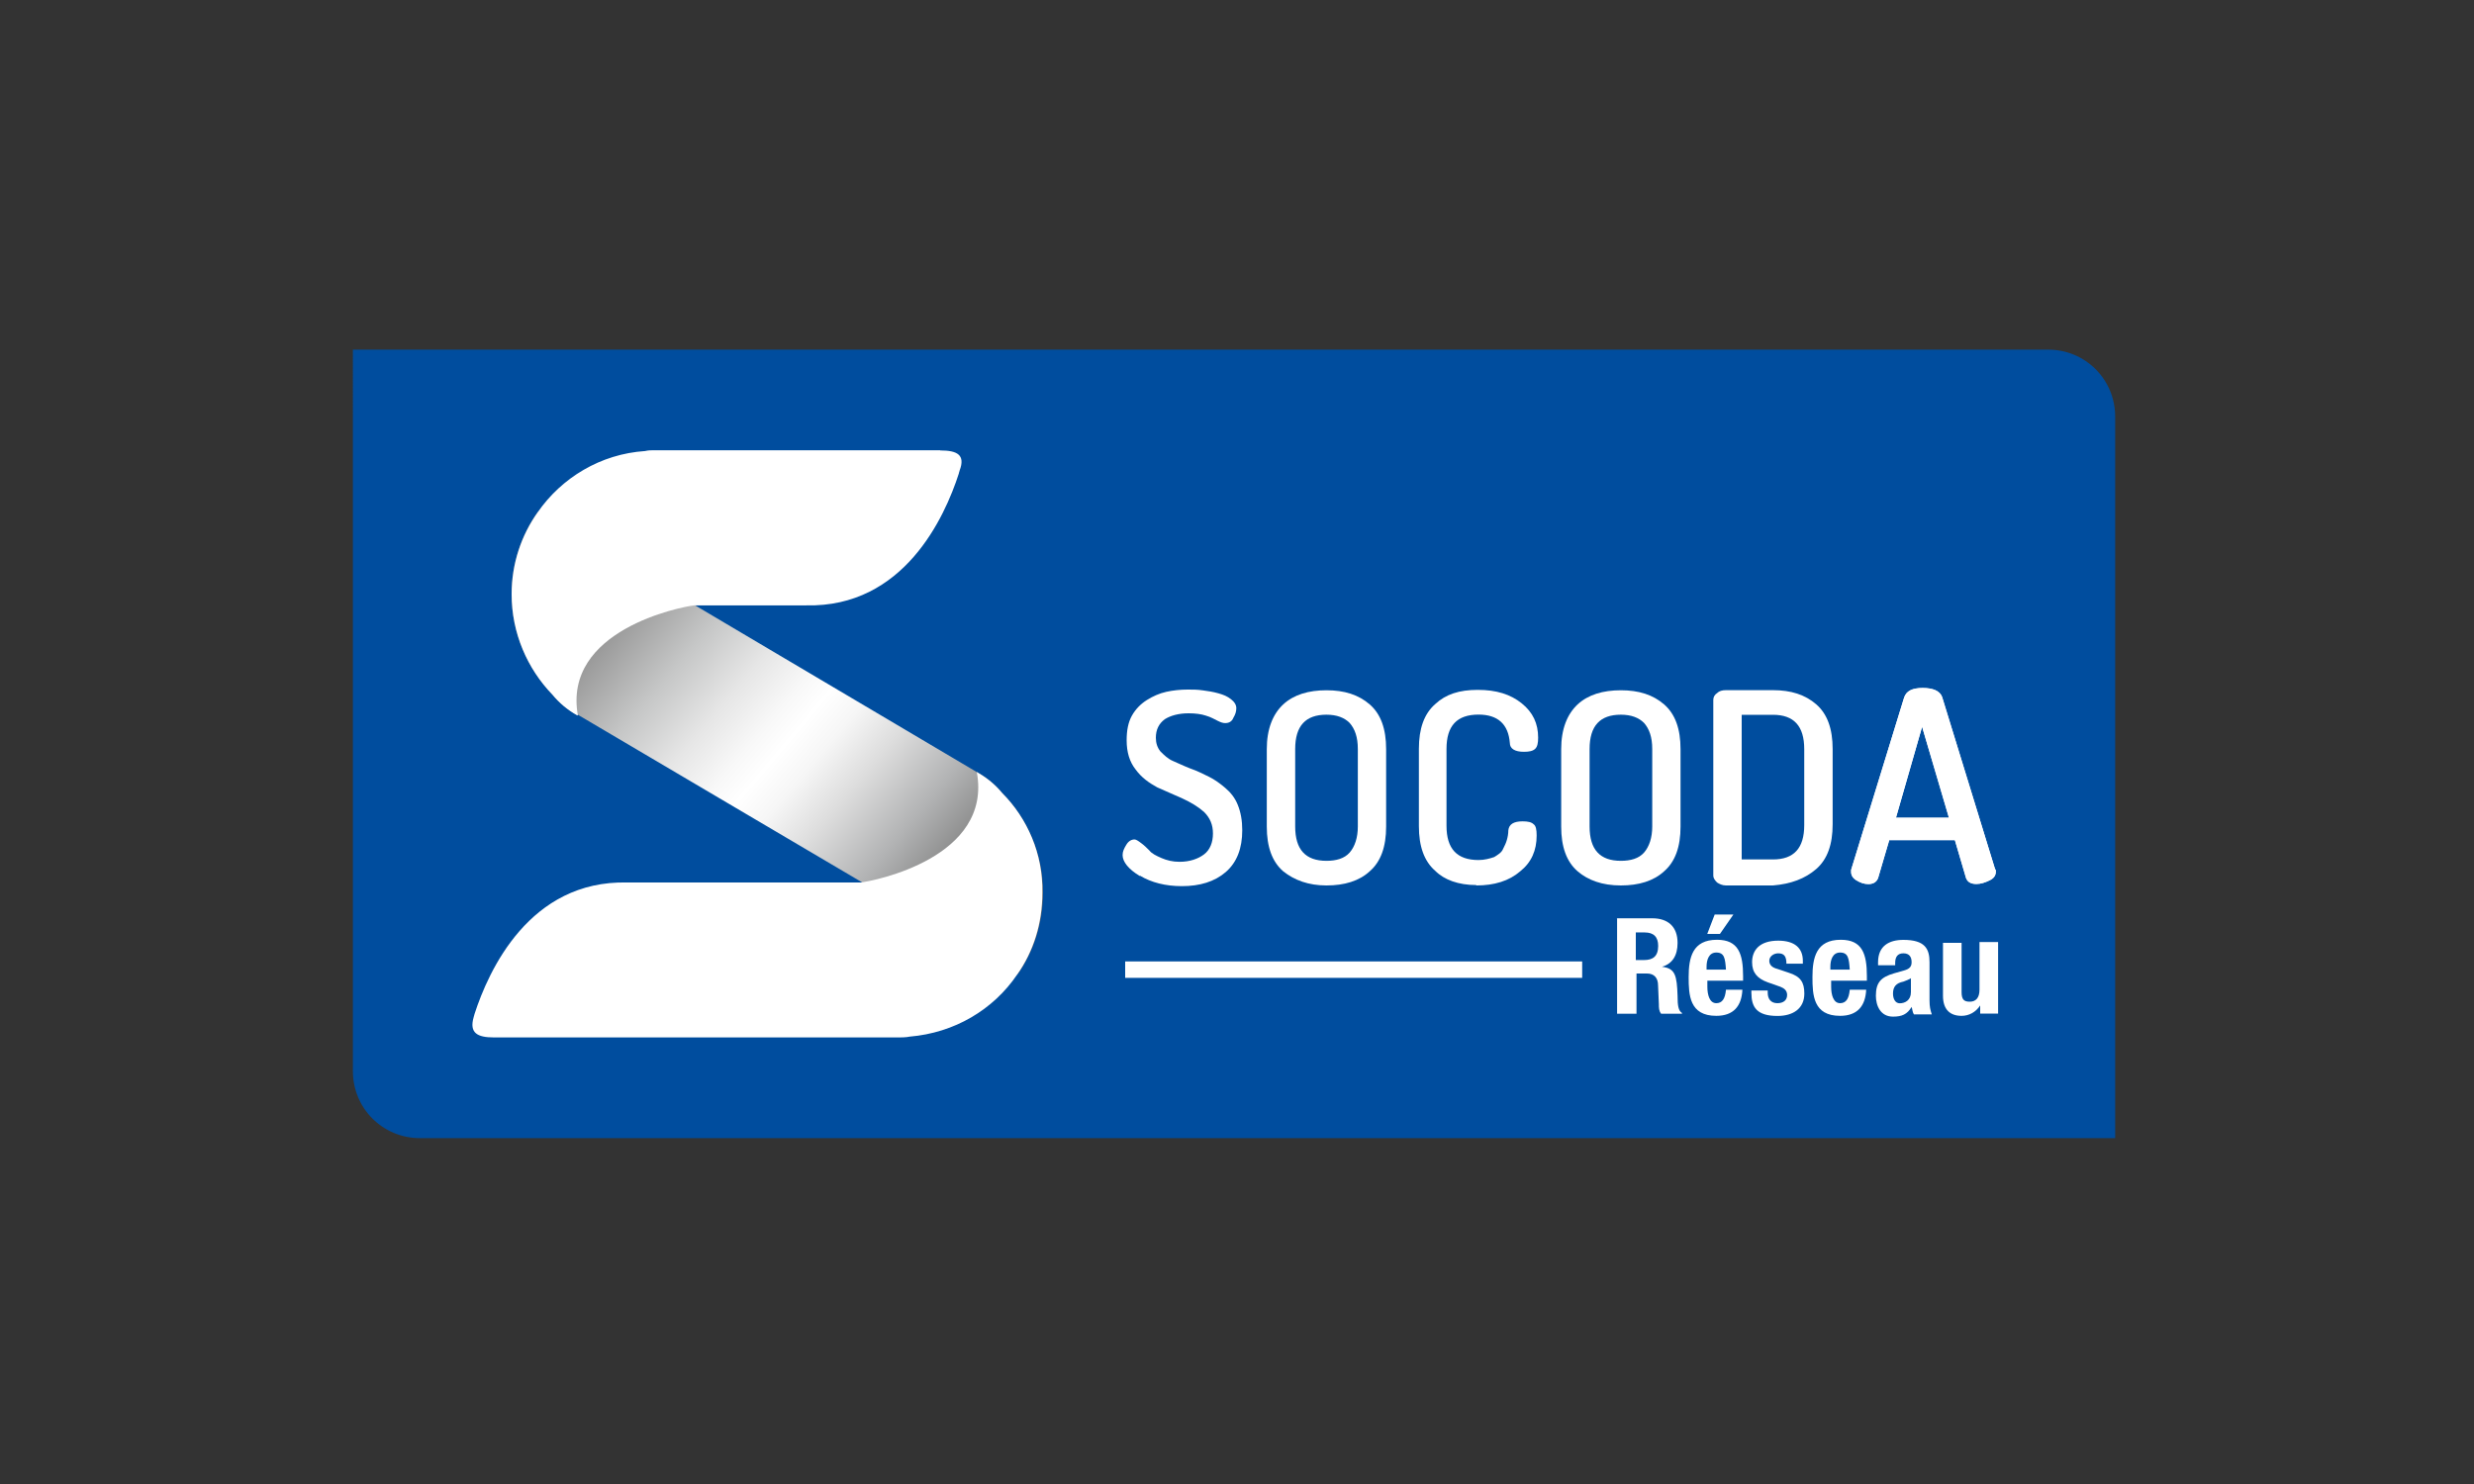 <?xml version="1.0" encoding="UTF-8"?> <svg xmlns="http://www.w3.org/2000/svg" xmlns:xlink="http://www.w3.org/1999/xlink" id="Calque_1" viewBox="0 0 250 150"><rect x="0" y="0" width="250" height="150" fill="#333333" stroke="none"/><defs><style>.cls-1{fill:#fff;}.cls-2{fill:#004d9e;}.cls-3{fill:url(#Dégradé_sans_nom_5);}.cls-4{fill:none;}</style><linearGradient id="Dégradé_sans_nom_5" x1="104.28" y1="-364.77" x2="52.81" y2="-321.58" gradientTransform="translate(0 -268) scale(1 -1)" gradientUnits="userSpaceOnUse"><stop offset=".14" stop-color="#6e6e6e"></stop><stop offset=".14" stop-color="#727271"></stop><stop offset=".27" stop-color="#b2b3b4"></stop><stop offset=".37" stop-color="#ddd"></stop><stop offset=".44" stop-color="#f6f6f6"></stop><stop offset=".49" stop-color="#fff"></stop><stop offset=".53" stop-color="#f8f8f8"></stop><stop offset=".6" stop-color="#e6e6e6"></stop><stop offset=".69" stop-color="#c6c7c7"></stop><stop offset=".8" stop-color="#999"></stop><stop offset=".88" stop-color="#6e6e6e"></stop></linearGradient></defs><path class="cls-2" d="m213.74,115.04H42.44c-3.77,0-6.78-3.01-6.78-6.78V35.34h171.3c3.77,0,6.78,3.01,6.78,6.78v72.92Z"></path><path class="cls-3" d="m101.27,80.16c-.68-.83-1.51-1.51-2.41-2.03,0,0-41.51-24.56-44.52-26.37-1.66,2.34-2.64,5.2-2.64,8.29,0,3.92,1.58,7.53,4.14,10.17.68.83,1.51,1.51,2.41,2.03h.15c.9.53,42.26,24.93,44.44,26.21,1.66-2.34,2.56-5.2,2.56-8.29,0-3.84-1.58-7.46-4.14-10.02Z"></path><path class="cls-1" d="m101.27,80.16c-.68-.83-1.51-1.51-2.41-2.03,0,0-.08-.08-.15-.08,1.58,8.66-10.4,11-11.75,11.15h-23.58c-9.87-.23-14.01,8.89-15.44,13.33,0,.08-.08.23-.08.3-.45,1.58.38,2.03,2.03,2.03h41.05s.68,0,.98-.08c4.52-.38,8.44-2.71,10.85-6.25,1.66-2.34,2.56-5.2,2.56-8.29.08-3.92-1.51-7.53-4.07-10.09Z"></path><path class="cls-1" d="m95.02,45.51h-28.85c-.3,0-.68,0-.98.08-4.52.3-8.44,2.71-10.85,6.18-1.66,2.34-2.64,5.2-2.64,8.29,0,3.92,1.58,7.53,4.14,10.17.68.83,1.51,1.51,2.41,2.03,0,0,.08,0,.15.08-1.58-8.66,10.4-11,11.75-11.15h11.3c9.87.23,14.01-8.89,15.44-13.33,0-.08.08-.23.08-.3.6-1.58-.23-2.03-1.96-2.03Z"></path><path class="cls-1" d="m115.21,88.52c1.13.68,2.56,1.05,4.22,1.05,1.81,0,3.31-.45,4.44-1.43s1.66-2.41,1.66-4.22c0-.98-.15-1.81-.45-2.56-.3-.75-.75-1.28-1.28-1.73-.53-.45-1.05-.83-1.66-1.13s-1.21-.6-1.88-.83c-.6-.23-1.21-.53-1.73-.75s-.9-.6-1.28-.98c-.3-.38-.45-.83-.45-1.36,0-.83.3-1.43.9-1.88.6-.38,1.43-.6,2.41-.6.68,0,1.28.08,1.73.23.53.15.9.38,1.21.53.3.15.53.23.75.23.38,0,.68-.15.83-.53.23-.38.3-.68.3-.98s-.15-.6-.53-.9-.75-.45-1.28-.6c-.53-.15-1.05-.23-1.58-.3-.53-.08-1.05-.08-1.51-.08-.75,0-1.51.08-2.18.23-.68.15-1.36.45-1.96.83s-1.13.9-1.51,1.58-.53,1.51-.53,2.49c0,1.21.3,2.18.9,2.94.6.83,1.36,1.36,2.18,1.81.83.38,1.73.75,2.56,1.13.83.38,1.58.83,2.18,1.36.6.6.9,1.28.9,2.18s-.3,1.66-.9,2.11c-.6.45-1.43.75-2.49.75-.68,0-1.28-.15-1.81-.38s-.98-.45-1.21-.75c-.3-.3-.53-.53-.83-.75-.3-.23-.53-.38-.68-.38-.3,0-.6.15-.83.53s-.38.68-.38,1.05c0,.68.6,1.43,1.73,2.11Z"></path><path class="cls-1" d="m134.04,89.5c1.81,0,3.31-.45,4.37-1.43,1.13-.98,1.66-2.49,1.66-4.52v-7.83c0-2.03-.53-3.54-1.66-4.52s-2.56-1.43-4.37-1.43-3.31.45-4.37,1.43c-1.05.98-1.66,2.49-1.66,4.52v7.83c0,2.03.53,3.54,1.66,4.52,1.13.9,2.56,1.43,4.37,1.43Zm-3.16-13.79c0-2.34,1.05-3.47,3.16-3.47,1.05,0,1.81.3,2.34.83.53.6.83,1.43.83,2.64v7.83c0,1.13-.3,2.03-.83,2.64-.53.6-1.36.83-2.34.83-2.11,0-3.16-1.13-3.16-3.47v-7.83Z"></path><path class="cls-1" d="m149.18,89.5c1.81,0,3.31-.45,4.44-1.43,1.13-.9,1.66-2.11,1.66-3.62,0-.6-.08-.98-.3-1.13-.23-.23-.6-.3-1.13-.3-.9,0-1.36.3-1.43.9,0,.38-.08.75-.15.98-.08.3-.23.6-.38.9-.15.38-.53.6-.9.83-.45.15-.98.3-1.58.3-2.18,0-3.24-1.13-3.24-3.47v-7.76c0-2.34,1.05-3.47,3.24-3.47,1.96,0,3.01.98,3.16,2.86,0,.6.53.9,1.43.9.53,0,.9-.08,1.13-.3s.3-.6.3-1.13c0-1.43-.53-2.56-1.66-3.47s-2.56-1.36-4.44-1.36-3.24.45-4.29,1.43c-1.13.98-1.66,2.49-1.66,4.52v7.83c0,2.03.53,3.54,1.66,4.52.9.9,2.34,1.43,4.14,1.43Z"></path><path class="cls-1" d="m163.79,89.5c1.81,0,3.31-.45,4.37-1.43,1.13-.98,1.66-2.49,1.66-4.52v-7.83c0-2.03-.53-3.54-1.66-4.52s-2.56-1.43-4.37-1.43-3.31.45-4.37,1.43c-1.05.98-1.66,2.49-1.66,4.52v7.83c0,2.03.53,3.54,1.66,4.52,1.05.9,2.49,1.43,4.37,1.43Zm-3.16-13.79c0-2.34,1.05-3.47,3.16-3.47,1.05,0,1.81.3,2.34.83.53.6.83,1.43.83,2.64v7.83c0,1.13-.3,2.03-.83,2.64-.53.6-1.36.83-2.34.83-2.11,0-3.16-1.13-3.16-3.47v-7.83Z"></path><path class="cls-1" d="m183.53,87.84c1.13-.98,1.66-2.49,1.66-4.52v-7.61c0-2.03-.53-3.54-1.66-4.52s-2.56-1.43-4.37-1.43h-4.75c-.38,0-.68.08-.9.3-.23.15-.38.38-.38.68v17.78c0,.23.15.45.38.68.23.15.53.3.9.3h4.75c1.81-.15,3.24-.68,4.37-1.66Zm-7.53-15.59h3.16c2.11,0,3.16,1.13,3.16,3.47v7.68c0,2.34-1.05,3.47-3.16,3.47h-3.16v-14.61Z"></path><path class="cls-1" d="m197.54,84.91l1.13,3.84c.15.38.45.6,1.05.6.45,0,.9-.15,1.36-.38s.6-.53.6-.9c0-.08,0-.15-.08-.23l-5.35-17.4c-.23-.6-.9-.9-1.96-.9s-1.66.3-1.88.98l-5.35,17.4v.23c0,.3.15.6.53.83.38.23.75.38,1.21.38.53,0,.83-.23.98-.6l1.13-3.84s6.63,0,6.63,0Zm-3.31-11.45l2.71,9.19h-5.35l2.64-9.19Z"></path><path class="cls-1" d="m197.54,84.91l1.13,3.84c.15.38.45.6,1.05.6.45,0,.9-.15,1.36-.38s.6-.53.6-.9c0-.08,0-.15-.08-.23l-5.35-17.4c-.23-.6-.9-.9-1.96-.9s-1.66.3-1.88.98l-5.35,17.4v.23c0,.3.15.6.53.83.38.23.75.38,1.21.38.53,0,.83-.23.98-.6l1.13-3.84s6.63,0,6.63,0Zm-3.31-11.45l2.71,9.19h-5.35l2.64-9.19Z"></path><rect class="cls-1" x="113.7" y="97.18" width="46.18" height="1.66"></rect><path class="cls-1" d="m163.34,92.82h3.62c1.58,0,2.56.83,2.56,2.49,0,1.28-.53,2.11-1.58,2.41h0c1.36.15,1.51.9,1.58,2.94,0,.98.08,1.51.45,1.73v.08h-2.11c-.23-.3-.23-.6-.23-.98l-.08-1.88c0-.75-.38-1.21-1.13-1.21h-1.05v4.07h-1.96v-9.64h-.08Zm1.96,4.22h.83c.9,0,1.43-.38,1.43-1.43,0-.9-.45-1.36-1.36-1.36h-.9v2.79Z"></path><path class="cls-1" d="m172.53,99.14v.6c0,.83.23,1.66.9,1.66.6,0,.9-.45.98-1.36h1.66c-.08,1.66-.9,2.64-2.64,2.64-2.71,0-2.79-2.11-2.79-3.92,0-1.96.38-3.77,2.86-3.77,2.18,0,2.64,1.43,2.64,3.69v.45h-3.62Zm1.88-1.13c-.08-1.13-.15-1.73-.98-1.73-.75,0-.98.75-.98,1.43v.3h1.96Zm-1.13-5.57h1.88l-1.36,1.96h-1.28l.75-1.96Z"></path><path class="cls-1" d="m178.63,100.12v.23c0,.6.3,1.05.98,1.05.6,0,.98-.3.98-.83,0-.45-.3-.68-.68-.83l-1.28-.45c-1.05-.38-1.58-.98-1.58-2.03,0-1.21.75-2.18,2.64-2.18,1.66,0,2.49.75,2.49,2.03v.3h-1.66c0-.75-.23-1.05-.83-1.05-.45,0-.9.3-.9.75,0,.38.23.68.83.83l1.13.38c1.21.38,1.58.98,1.58,2.11,0,1.51-1.13,2.26-2.71,2.26-2.11,0-2.64-.9-2.64-2.34v-.23h1.66Z"></path><path class="cls-1" d="m185.04,99.14v.6c0,.83.23,1.66.9,1.66.6,0,.9-.45.98-1.36h1.66c-.08,1.66-.9,2.64-2.64,2.64-2.71,0-2.79-2.11-2.79-3.92,0-1.96.38-3.77,2.86-3.77,2.18,0,2.64,1.43,2.64,3.69v.45h-3.62Zm1.88-1.13c-.08-1.13-.15-1.73-.98-1.73-.75,0-.98.75-.98,1.43v.3h1.96Z"></path><path class="cls-1" d="m189.78,97.41v-.15c0-1.66,1.13-2.26,2.56-2.26,2.18,0,2.64.9,2.64,2.26v3.84c0,.68.08.98.23,1.43h-1.81c-.15-.23-.15-.53-.23-.75h0c-.45.75-.98.98-1.88.98-1.28,0-1.73-1.13-1.73-2.11,0-1.36.53-1.88,1.81-2.26l1.05-.3c.53-.15.75-.38.75-.83,0-.53-.23-.9-.83-.9s-.83.38-.83.98v.23h-1.73v-.15Zm3.39,1.43c-.23.15-.6.3-.83.38-.75.15-1.05.53-1.05,1.21,0,.53.23.98.68.98.53,0,1.13-.3,1.13-1.13v-1.43h.08Z"></path><path class="cls-1" d="m200.1,101.63h0c-.45.68-1.13,1.05-1.88,1.05-1.13,0-1.88-.6-1.88-2.03v-5.35h1.88v4.97c0,.75.23.98.83.98s.98-.38.98-1.21v-4.82h1.88v7.23h-1.81v-.83h0Z"></path><rect class="cls-4" x="15.77" y="15" width="218.46" height="120"></rect></svg> 